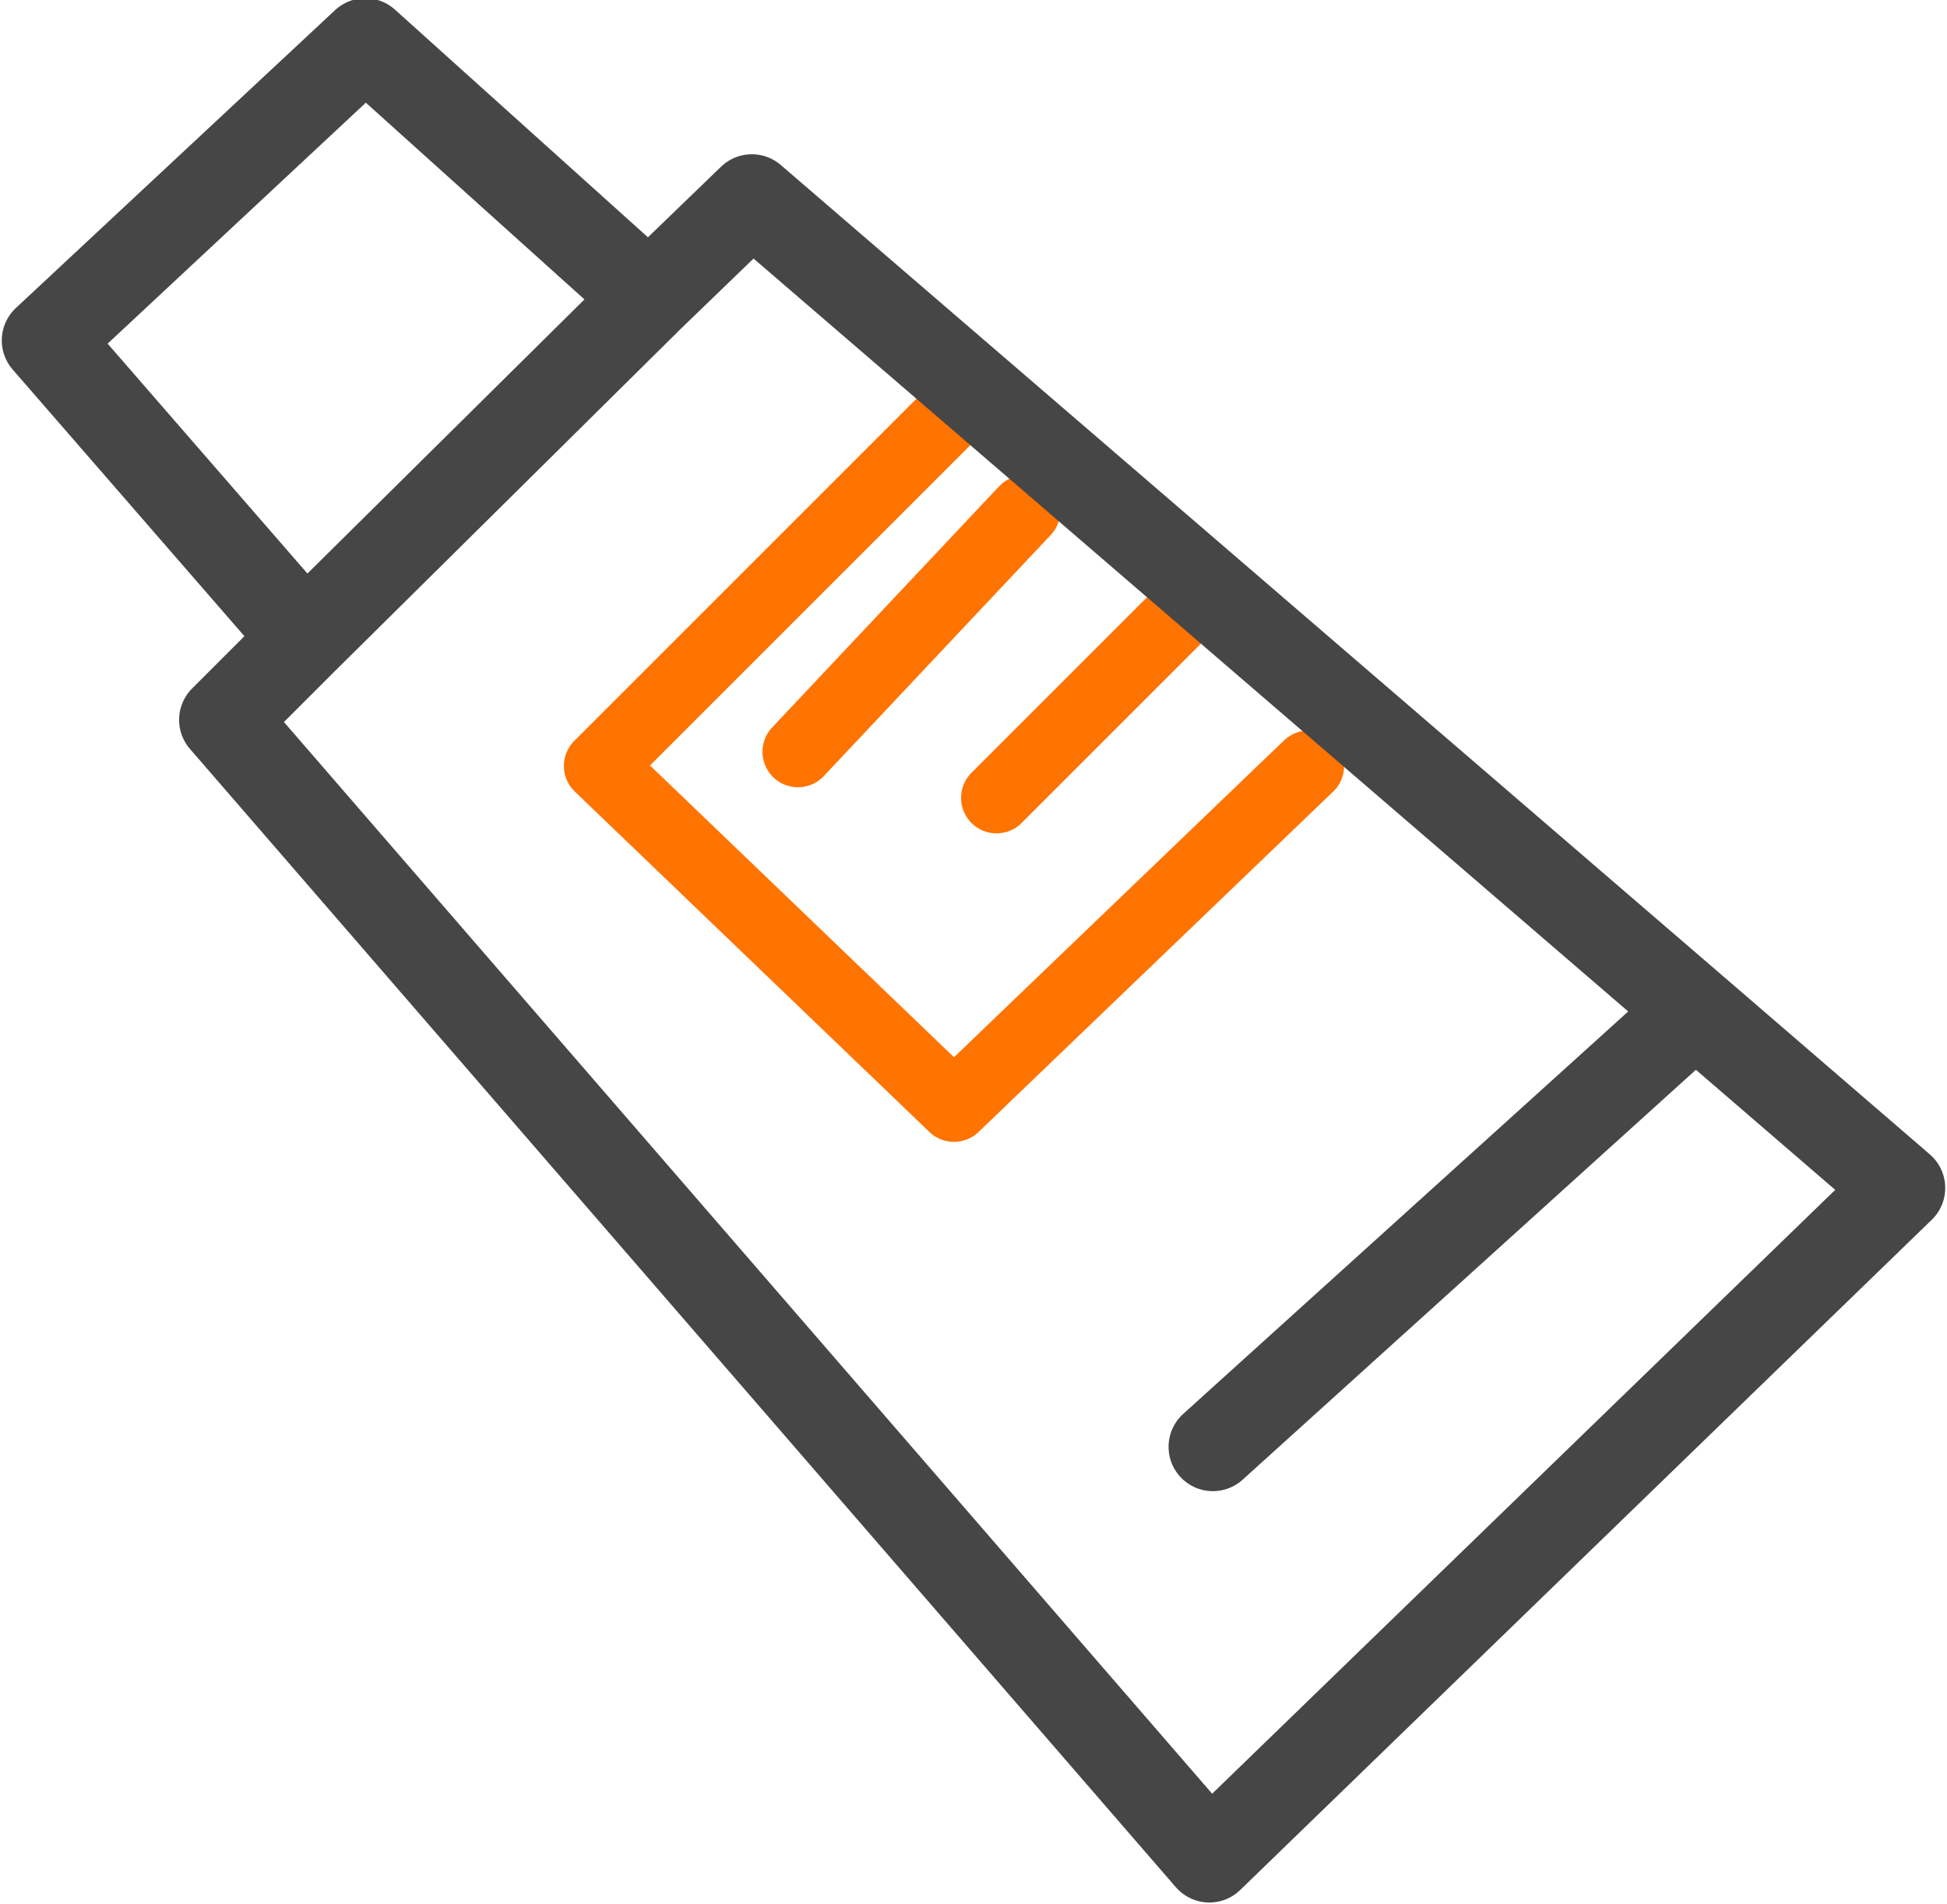 <?xml version="1.0" encoding="UTF-8"?> <!-- Generator: Adobe Illustrator 22.0.1, SVG Export Plug-In . SVG Version: 6.00 Build 0) --> <svg xmlns="http://www.w3.org/2000/svg" xmlns:xlink="http://www.w3.org/1999/xlink" id="Layer_1" x="0px" y="0px" viewBox="0 0 54.9 53.7" style="enable-background:new 0 0 54.9 53.7;" xml:space="preserve"> <style type="text/css"> .st0{fill:none;stroke:#FF7300;stroke-width:2;stroke-linecap:round;stroke-linejoin:round;} .st1{fill:none;stroke:#464646;stroke-width:2.5;stroke-linecap:round;stroke-linejoin:round;} </style> <g id="Слой_4"> <g transform="matrix( 1, 0, 0, 1, 0,0) "> <g> <path id="Layer3_0_1_STROKES" class="st0" d="M26.9,11.6l-10,10l10,9.6l10-9.6 M28.9,14.4l-6.4,6.8 M28.1,22.5l5.2-5.2"></path> </g> <g> <path id="Layer3_0_2_STROKES" class="st1" d="M8.6,18L1.3,9.6l9-8.4l8,7.2l2.9-2.8l26.6,22.9l5.8,5L34.1,52.4L6.3,20.3L8.6,18 l9.6-9.5 M47.8,28.5L34.2,40.8"></path> </g> </g> </g> <g id="Слой_1"> </g> </svg> 
